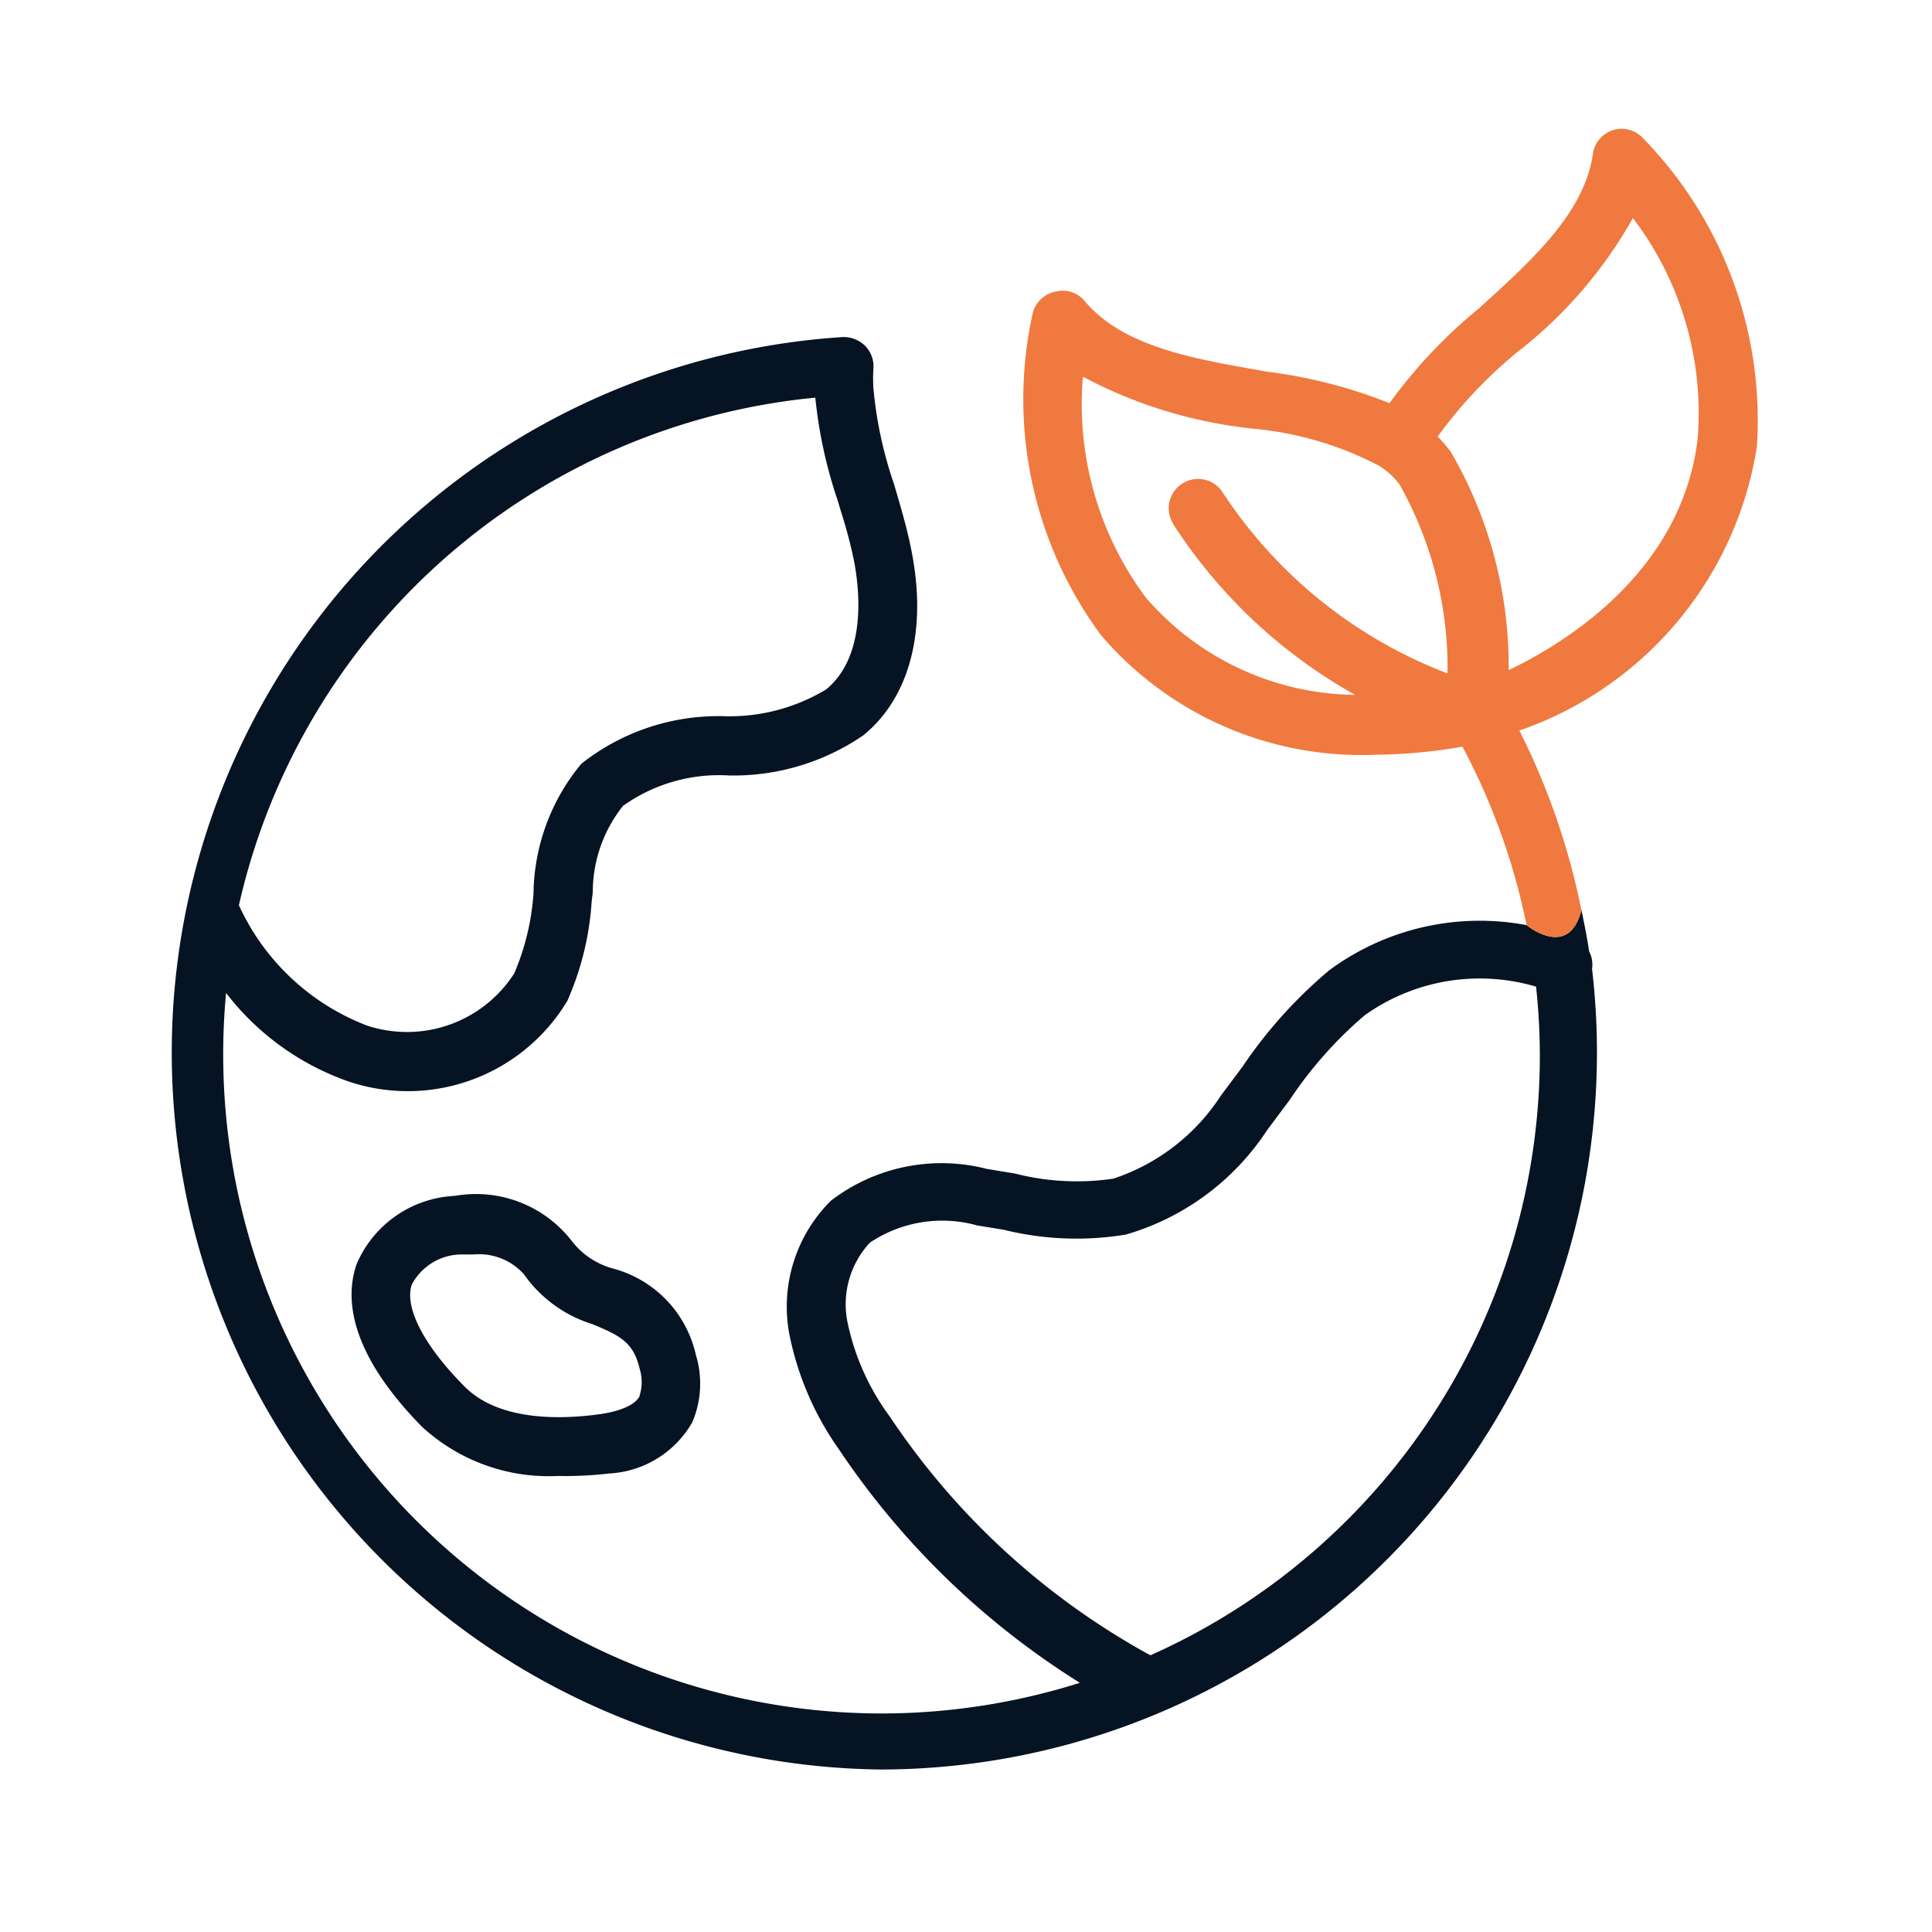 <svg xmlns="http://www.w3.org/2000/svg" xmlns:xlink="http://www.w3.org/1999/xlink" width="45" height="45" viewBox="0 0 45 45">
  <defs>
    <clipPath id="clip-path">
      <rect id="Rectangle_5294" data-name="Rectangle 5294" width="45" height="45" transform="translate(163 2612)" fill="#fff" stroke="#707070" stroke-width="1"/>
    </clipPath>
  </defs>
  <g id="Mask_Group_49104" data-name="Mask Group 49104" transform="translate(-163 -2612)" clip-path="url(#clip-path)">
    <g id="Group_53039" data-name="Group 53039" transform="translate(-871.81 2083.672)">
      <g id="Group_52469" data-name="Group 52469">
        <path id="Path_95153" data-name="Path 95153" d="M1049.083,557.873a1.806,1.806,0,0,1-.944-.626,2.823,2.823,0,0,0-2.733-1.065,2.62,2.62,0,0,0-2.29,1.591c-.262.751-.212,2.019,1.518,3.782a4.352,4.352,0,0,0,2.949,1.156c.073,0,.146,0,.219-.005a8.727,8.727,0,0,0,1.188-.057,2.375,2.375,0,0,0,1.944-1.192,2.29,2.29,0,0,0,.085-1.567A2.687,2.687,0,0,0,1049.083,557.873Zm.626,2.972c-.143.281-.681.385-.9.418-.842.12-2.374.2-3.2-.662-.938-.948-1.386-1.835-1.207-2.354a1.317,1.317,0,0,1,1.135-.7h.3a1.4,1.4,0,0,1,1.175.46,3.052,3.052,0,0,0,1.59,1.161c.645.265.962.421,1.107,1.04a1.057,1.057,0,0,1-.005.637Z" fill="#061322"/>
        <g id="Group_52469-2" data-name="Group 52469">
          <path id="Path_95503" data-name="Path 95503" d="M1043.353,552.217a2.967,2.967,0,0,0,3.439-1.213,5.731,5.731,0,0,0,.449-1.871,4.816,4.816,0,0,1,1.113-3.01,5.148,5.148,0,0,1,3.305-1.109,4.345,4.345,0,0,0,2.4-.625c.958-.791.769-2.368.643-3.009a11.068,11.068,0,0,0-.3-1.133l-.075-.252a10.815,10.815,0,0,1-.523-2.4,15.258,15.258,0,0,0-13.428,11.817h0A5.407,5.407,0,0,0,1043.353,552.217Z" fill="none"/>
          <path id="Path_95504" data-name="Path 95504" d="M1070.367,549.876a5.9,5.9,0,0,0-4.589,1.046,10.82,10.82,0,0,0-2.029,2.253l-.5.668a4.762,4.762,0,0,1-2.51,1.939,5.835,5.835,0,0,1-2.294-.121l-.649-.107a4.235,4.235,0,0,0-3.629.738,3.474,3.474,0,0,0-.973,3.106,7.027,7.027,0,0,0,1.169,2.707,18.612,18.612,0,0,0,5.6,5.419,15.387,15.387,0,0,1-4.623.714h-.056a15.347,15.347,0,0,1-15.275-15.383c0-.467.024-.936.066-1.4a6.154,6.154,0,0,0,2.887,2.074,4.335,4.335,0,0,0,5.062-1.888,6.8,6.8,0,0,0,.568-2.328l.025-.2a3.22,3.22,0,0,1,.705-2.015,3.851,3.851,0,0,1,2.462-.708,5.345,5.345,0,0,0,3.137-.937c1.089-.888,1.494-2.471,1.11-4.341-.09-.453-.219-.9-.344-1.324l-.051-.177a9.5,9.5,0,0,1-.484-2.254,3.814,3.814,0,0,1,0-.426.683.683,0,0,0-.184-.54.708.708,0,0,0-.534-.212,16.7,16.7,0,0,0,.872,33.364h.006a16.7,16.7,0,0,0,16.694-16.707,16.524,16.524,0,0,0-.114-1.938.68.68,0,0,0-.069-.413c-.046-.324-.113-.643-.178-.962v0C1071.352,550.692,1070.367,549.876,1070.367,549.876Zm-29.991-.469A15.258,15.258,0,0,1,1053.8,537.59a10.815,10.815,0,0,0,.523,2.4l.075.252a11.068,11.068,0,0,1,.3,1.133c.126.641.315,2.218-.643,3.009a4.345,4.345,0,0,1-2.4.625,5.148,5.148,0,0,0-3.305,1.109,4.816,4.816,0,0,0-1.113,3.01,5.731,5.731,0,0,1-.449,1.871,2.967,2.967,0,0,1-3.439,1.213,5.407,5.407,0,0,1-2.979-2.81Zm30.3,3.544a15.3,15.3,0,0,1-9.071,13.932,17.235,17.235,0,0,1-6.069-5.559,5.606,5.606,0,0,1-.983-2.184,2.108,2.108,0,0,1,.519-1.869,3.029,3.029,0,0,1,2.5-.4l.614.1a7.057,7.057,0,0,0,2.85.112,5.9,5.9,0,0,0,3.287-2.431l.523-.7a9.5,9.5,0,0,1,1.759-1.983,4.622,4.622,0,0,1,3.983-.66,15.263,15.263,0,0,1,.088,1.642Z" fill="#061322"/>
        </g>
      </g>
      <path id="Path_95505" data-name="Path 95505" d="M1075.73,538.74a9.4,9.4,0,0,0-2.677-7.22.676.676,0,0,0-1.142.4c-.2,1.357-1.4,2.45-2.563,3.508l-.1.09a11.85,11.85,0,0,0-2.074,2.2,11.617,11.617,0,0,0-2.865-.735l-.207-.037c-1.545-.273-3.143-.556-4.022-1.6a.669.669,0,0,0-.676-.228.684.684,0,0,0-.54.505,9.25,9.25,0,0,0,1.584,7.491,7.975,7.975,0,0,0,6.081,2.8c.114,0,.23,0,.344-.007a12.3,12.3,0,0,0,2-.188,15.334,15.334,0,0,1,1.494,4.157s.985.816,1.277-.349v0a16.512,16.512,0,0,0-1.445-4.183A8.366,8.366,0,0,0,1075.73,538.74Zm-12.4,1.127-.028-.05a.683.683,0,1,0-1.156.727l0,.007a12.016,12.016,0,0,0,4.228,3.962,6.529,6.529,0,0,1-4.872-2.262,7.545,7.545,0,0,1-1.469-5.149,10.809,10.809,0,0,0,3.874,1.2l.049.007a7.854,7.854,0,0,1,2.985.873c.024.018.049.032.073.05h0a1.717,1.717,0,0,1,.394.381,8.709,8.709,0,0,1,1.118,4.4A10.9,10.9,0,0,1,1063.335,539.867Zm5.251-1.041h0a2.989,2.989,0,0,0-.286-.328,10.5,10.5,0,0,1,1.834-1.95l.024-.021a10.346,10.346,0,0,0,2.69-3.121,7.5,7.5,0,0,1,1.507,5.159c-.374,3.038-2.984,4.691-4.4,5.372A9.934,9.934,0,0,0,1068.586,538.826Z" fill="#f0793f"/>
    </g>
  </g>
</svg>
